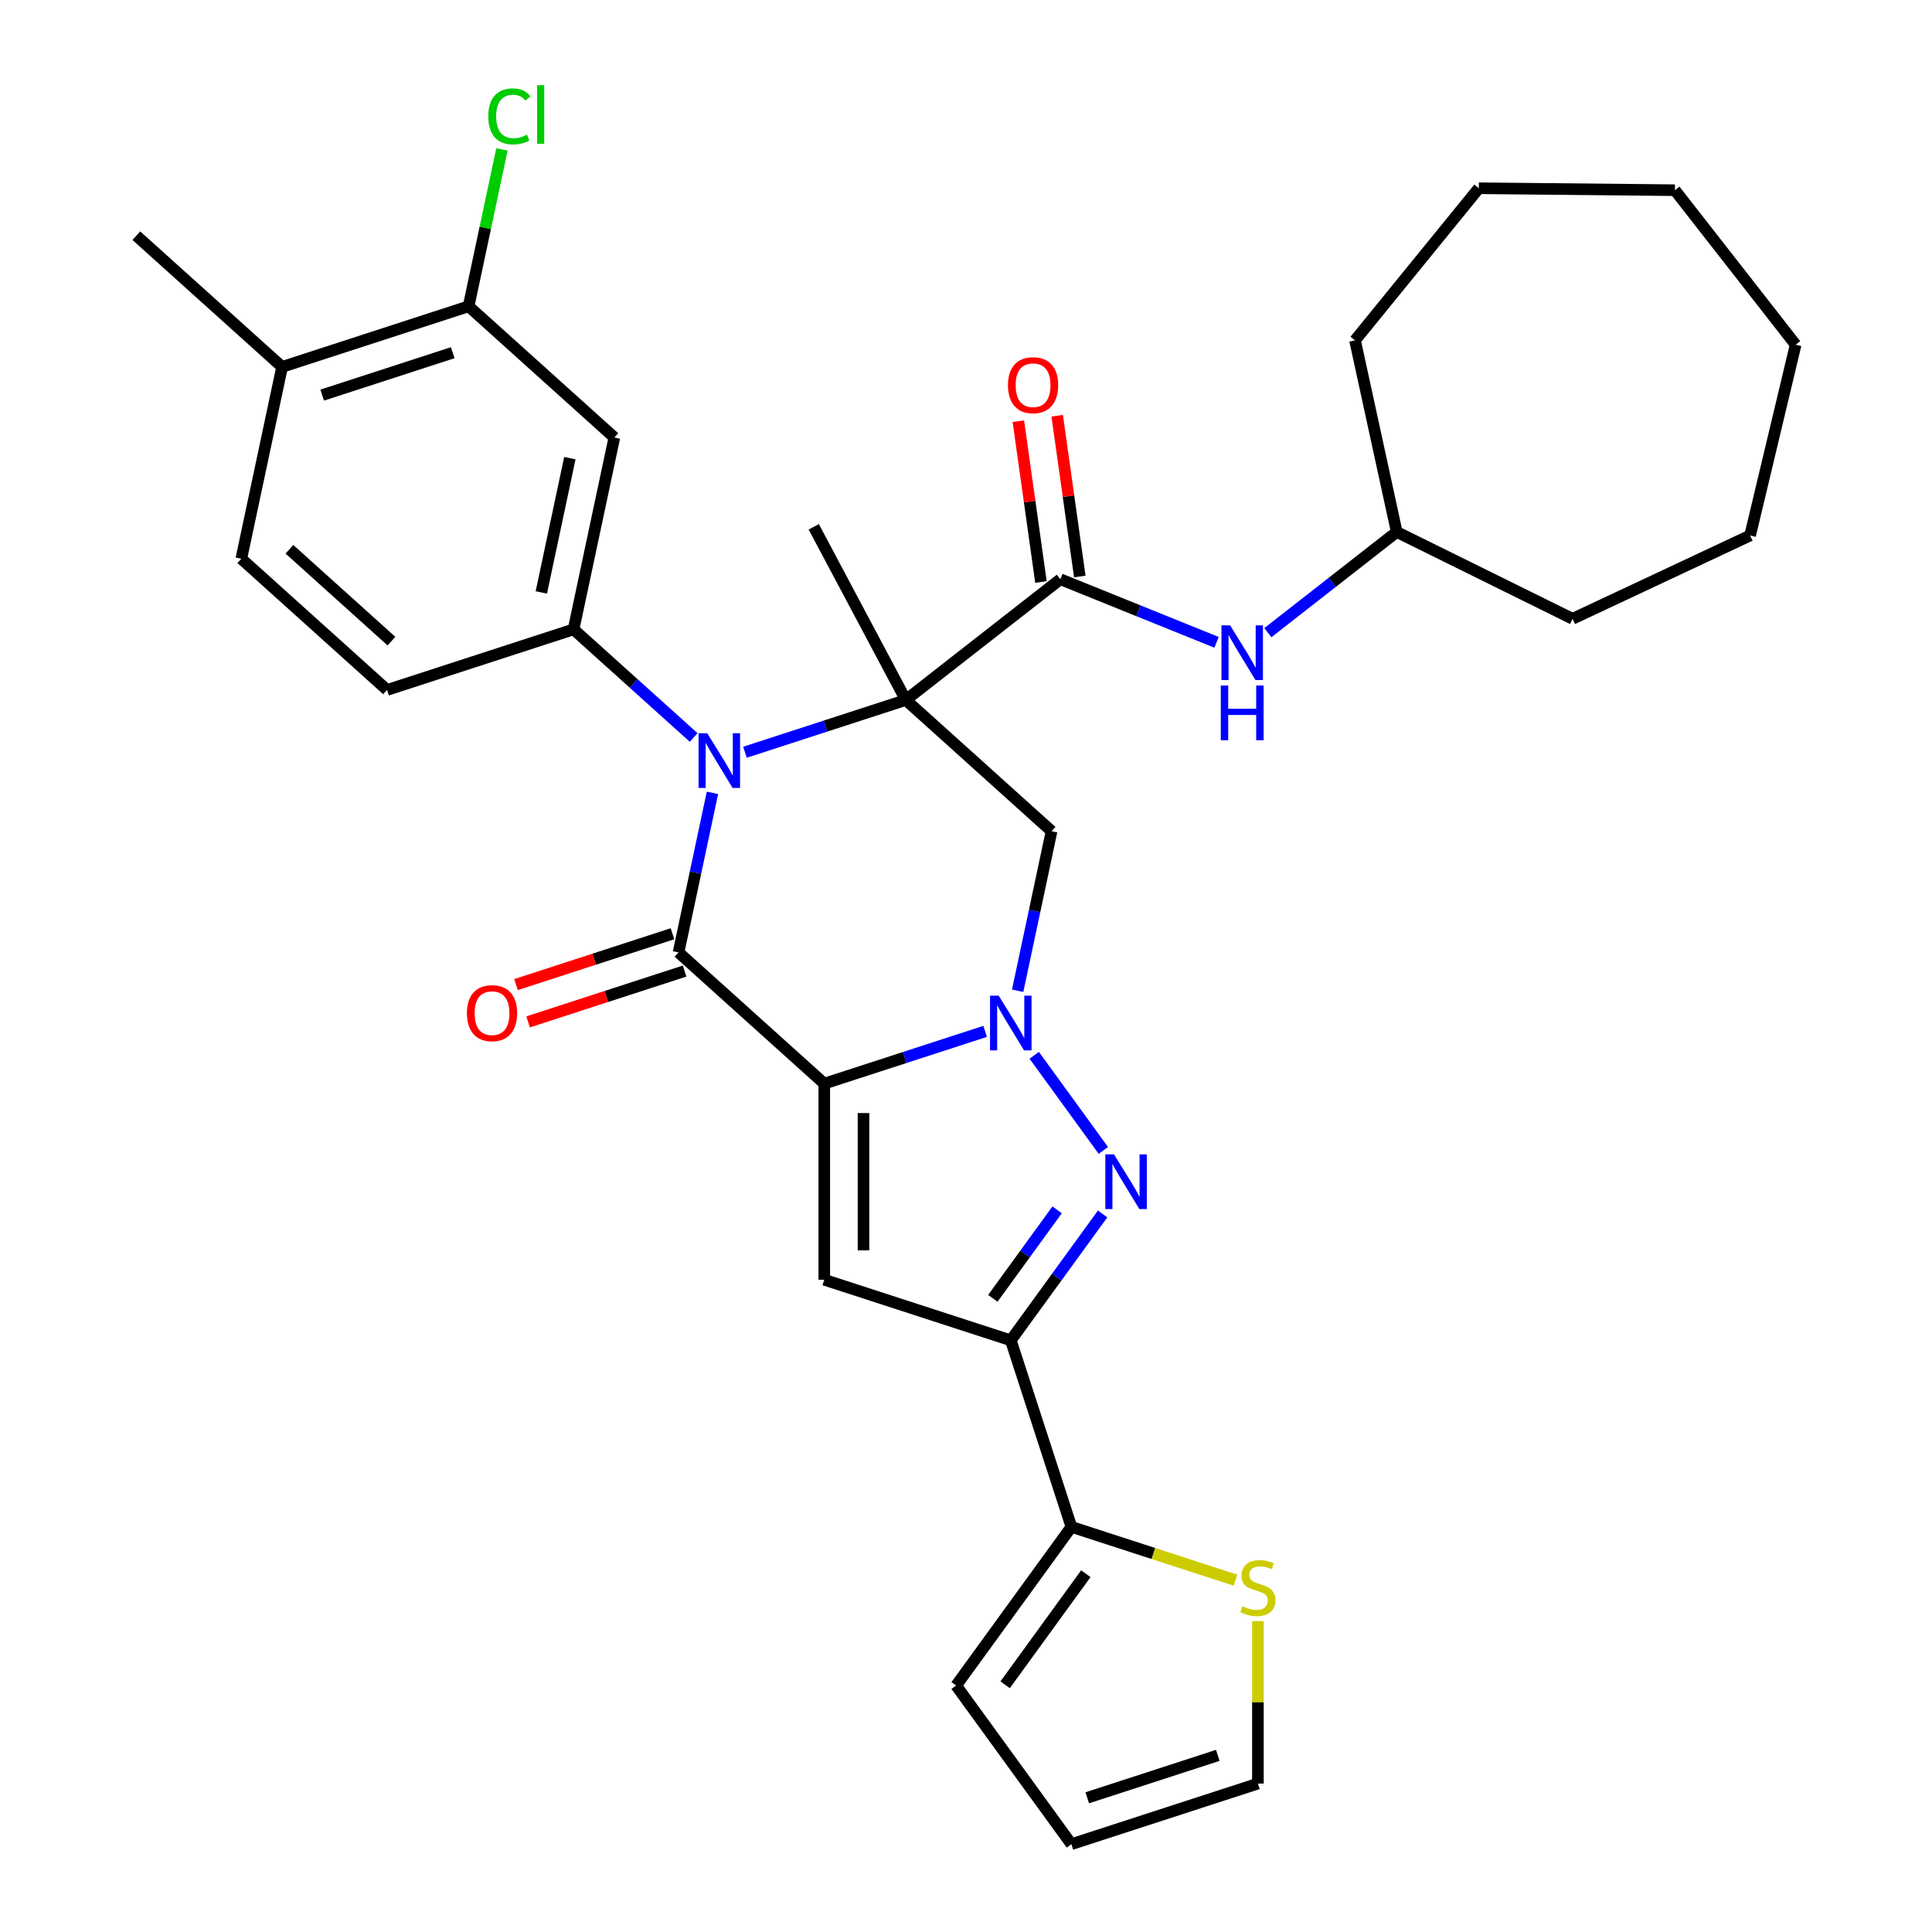 <?xml version='1.0' encoding='iso-8859-1'?>
<svg version='1.1' baseProfile='full'
              xmlns='http://www.w3.org/2000/svg'
                      xmlns:rdkit='http://www.rdkit.org/xml'
                      xmlns:xlink='http://www.w3.org/1999/xlink'
                  xml:space='preserve'
width='1000px' height='1000px' viewBox='0 0 1000 1000'>
<!-- END OF HEADER -->
<rect style='opacity:1.0;fill:#FFFFFF;stroke:none' width='1000' height='1000' x='0' y='0'> </rect>
<path class='bond-2' d='M 426.645,560.887 L 468.276,547.36' style='fill:none;fill-rule:evenodd;stroke:#000000;stroke-width:6px;stroke-linecap:butt;stroke-linejoin:miter;stroke-opacity:1' />
<path class='bond-2' d='M 468.276,547.36 L 509.908,533.833' style='fill:none;fill-rule:evenodd;stroke:#0000FF;stroke-width:6px;stroke-linecap:butt;stroke-linejoin:miter;stroke-opacity:1' />
<path class='bond-3' d='M 426.645,560.887 L 351.21,492.965' style='fill:none;fill-rule:evenodd;stroke:#000000;stroke-width:6px;stroke-linecap:butt;stroke-linejoin:miter;stroke-opacity:1' />
<path class='bond-5' d='M 426.645,560.887 L 426.645,662.395' style='fill:none;fill-rule:evenodd;stroke:#000000;stroke-width:6px;stroke-linecap:butt;stroke-linejoin:miter;stroke-opacity:1' />
<path class='bond-5' d='M 446.947,576.113 L 446.947,647.169' style='fill:none;fill-rule:evenodd;stroke:#000000;stroke-width:6px;stroke-linecap:butt;stroke-linejoin:miter;stroke-opacity:1' />
<path class='bond-0' d='M 468.855,362.307 L 427.224,375.834' style='fill:none;fill-rule:evenodd;stroke:#000000;stroke-width:6px;stroke-linecap:butt;stroke-linejoin:miter;stroke-opacity:1' />
<path class='bond-0' d='M 427.224,375.834 L 385.593,389.361' style='fill:none;fill-rule:evenodd;stroke:#0000FF;stroke-width:6px;stroke-linecap:butt;stroke-linejoin:miter;stroke-opacity:1' />
<path class='bond-8' d='M 468.855,362.307 L 548.844,299.813' style='fill:none;fill-rule:evenodd;stroke:#000000;stroke-width:6px;stroke-linecap:butt;stroke-linejoin:miter;stroke-opacity:1' />
<path class='bond-22' d='M 468.855,362.307 L 421.2,272.681' style='fill:none;fill-rule:evenodd;stroke:#000000;stroke-width:6px;stroke-linecap:butt;stroke-linejoin:miter;stroke-opacity:1' />
<path class='bond-34' d='M 468.855,362.307 L 544.29,430.229' style='fill:none;fill-rule:evenodd;stroke:#000000;stroke-width:6px;stroke-linecap:butt;stroke-linejoin:miter;stroke-opacity:1' />
<path class='bond-1' d='M 368.766,410.373 L 359.988,451.669' style='fill:none;fill-rule:evenodd;stroke:#0000FF;stroke-width:6px;stroke-linecap:butt;stroke-linejoin:miter;stroke-opacity:1' />
<path class='bond-1' d='M 359.988,451.669 L 351.21,492.965' style='fill:none;fill-rule:evenodd;stroke:#000000;stroke-width:6px;stroke-linecap:butt;stroke-linejoin:miter;stroke-opacity:1' />
<path class='bond-9' d='M 359.037,381.72 L 327.959,353.736' style='fill:none;fill-rule:evenodd;stroke:#0000FF;stroke-width:6px;stroke-linecap:butt;stroke-linejoin:miter;stroke-opacity:1' />
<path class='bond-9' d='M 327.959,353.736 L 296.88,325.753' style='fill:none;fill-rule:evenodd;stroke:#000000;stroke-width:6px;stroke-linecap:butt;stroke-linejoin:miter;stroke-opacity:1' />
<path class='bond-4' d='M 535.317,546.217 L 571.093,595.459' style='fill:none;fill-rule:evenodd;stroke:#0000FF;stroke-width:6px;stroke-linecap:butt;stroke-linejoin:miter;stroke-opacity:1' />
<path class='bond-7' d='M 526.734,512.821 L 535.512,471.525' style='fill:none;fill-rule:evenodd;stroke:#0000FF;stroke-width:6px;stroke-linecap:butt;stroke-linejoin:miter;stroke-opacity:1' />
<path class='bond-7' d='M 535.512,471.525 L 544.29,430.229' style='fill:none;fill-rule:evenodd;stroke:#000000;stroke-width:6px;stroke-linecap:butt;stroke-linejoin:miter;stroke-opacity:1' />
<path class='bond-15' d='M 348.074,483.311 L 307.573,496.47' style='fill:none;fill-rule:evenodd;stroke:#000000;stroke-width:6px;stroke-linecap:butt;stroke-linejoin:miter;stroke-opacity:1' />
<path class='bond-15' d='M 307.573,496.47 L 267.071,509.63' style='fill:none;fill-rule:evenodd;stroke:#FF0000;stroke-width:6px;stroke-linecap:butt;stroke-linejoin:miter;stroke-opacity:1' />
<path class='bond-15' d='M 354.347,502.619 L 313.846,515.778' style='fill:none;fill-rule:evenodd;stroke:#000000;stroke-width:6px;stroke-linecap:butt;stroke-linejoin:miter;stroke-opacity:1' />
<path class='bond-15' d='M 313.846,515.778 L 273.345,528.938' style='fill:none;fill-rule:evenodd;stroke:#FF0000;stroke-width:6px;stroke-linecap:butt;stroke-linejoin:miter;stroke-opacity:1' />
<path class='bond-33' d='M 570.718,628.338 L 546.952,661.05' style='fill:none;fill-rule:evenodd;stroke:#0000FF;stroke-width:6px;stroke-linecap:butt;stroke-linejoin:miter;stroke-opacity:1' />
<path class='bond-33' d='M 546.952,661.05 L 523.185,693.762' style='fill:none;fill-rule:evenodd;stroke:#000000;stroke-width:6px;stroke-linecap:butt;stroke-linejoin:miter;stroke-opacity:1' />
<path class='bond-33' d='M 547.164,626.219 L 530.528,649.117' style='fill:none;fill-rule:evenodd;stroke:#0000FF;stroke-width:6px;stroke-linecap:butt;stroke-linejoin:miter;stroke-opacity:1' />
<path class='bond-33' d='M 530.528,649.117 L 513.891,672.016' style='fill:none;fill-rule:evenodd;stroke:#000000;stroke-width:6px;stroke-linecap:butt;stroke-linejoin:miter;stroke-opacity:1' />
<path class='bond-6' d='M 426.645,662.395 L 523.185,693.762' style='fill:none;fill-rule:evenodd;stroke:#000000;stroke-width:6px;stroke-linecap:butt;stroke-linejoin:miter;stroke-opacity:1' />
<path class='bond-10' d='M 523.185,693.762 L 554.553,790.302' style='fill:none;fill-rule:evenodd;stroke:#000000;stroke-width:6px;stroke-linecap:butt;stroke-linejoin:miter;stroke-opacity:1' />
<path class='bond-12' d='M 548.844,299.813 L 589.264,316.143' style='fill:none;fill-rule:evenodd;stroke:#000000;stroke-width:6px;stroke-linecap:butt;stroke-linejoin:miter;stroke-opacity:1' />
<path class='bond-12' d='M 589.264,316.143 L 629.683,332.474' style='fill:none;fill-rule:evenodd;stroke:#0000FF;stroke-width:6px;stroke-linecap:butt;stroke-linejoin:miter;stroke-opacity:1' />
<path class='bond-16' d='M 558.896,298.4 L 553.048,256.789' style='fill:none;fill-rule:evenodd;stroke:#000000;stroke-width:6px;stroke-linecap:butt;stroke-linejoin:miter;stroke-opacity:1' />
<path class='bond-16' d='M 553.048,256.789 L 547.2,215.178' style='fill:none;fill-rule:evenodd;stroke:#FF0000;stroke-width:6px;stroke-linecap:butt;stroke-linejoin:miter;stroke-opacity:1' />
<path class='bond-16' d='M 538.792,301.226 L 532.944,259.614' style='fill:none;fill-rule:evenodd;stroke:#000000;stroke-width:6px;stroke-linecap:butt;stroke-linejoin:miter;stroke-opacity:1' />
<path class='bond-16' d='M 532.944,259.614 L 527.096,218.003' style='fill:none;fill-rule:evenodd;stroke:#FF0000;stroke-width:6px;stroke-linecap:butt;stroke-linejoin:miter;stroke-opacity:1' />
<path class='bond-11' d='M 296.88,325.753 L 317.985,226.463' style='fill:none;fill-rule:evenodd;stroke:#000000;stroke-width:6px;stroke-linecap:butt;stroke-linejoin:miter;stroke-opacity:1' />
<path class='bond-11' d='M 280.188,306.639 L 294.961,237.136' style='fill:none;fill-rule:evenodd;stroke:#000000;stroke-width:6px;stroke-linecap:butt;stroke-linejoin:miter;stroke-opacity:1' />
<path class='bond-17' d='M 296.88,325.753 L 200.34,357.121' style='fill:none;fill-rule:evenodd;stroke:#000000;stroke-width:6px;stroke-linecap:butt;stroke-linejoin:miter;stroke-opacity:1' />
<path class='bond-14' d='M 554.553,790.302 L 597.014,804.099' style='fill:none;fill-rule:evenodd;stroke:#000000;stroke-width:6px;stroke-linecap:butt;stroke-linejoin:miter;stroke-opacity:1' />
<path class='bond-14' d='M 597.014,804.099 L 639.475,817.895' style='fill:none;fill-rule:evenodd;stroke:#CCCC00;stroke-width:6px;stroke-linecap:butt;stroke-linejoin:miter;stroke-opacity:1' />
<path class='bond-18' d='M 554.553,790.302 L 494.888,872.424' style='fill:none;fill-rule:evenodd;stroke:#000000;stroke-width:6px;stroke-linecap:butt;stroke-linejoin:miter;stroke-opacity:1' />
<path class='bond-18' d='M 562.027,814.553 L 520.262,872.039' style='fill:none;fill-rule:evenodd;stroke:#000000;stroke-width:6px;stroke-linecap:butt;stroke-linejoin:miter;stroke-opacity:1' />
<path class='bond-13' d='M 317.985,226.463 L 242.55,158.541' style='fill:none;fill-rule:evenodd;stroke:#000000;stroke-width:6px;stroke-linecap:butt;stroke-linejoin:miter;stroke-opacity:1' />
<path class='bond-25' d='M 656.238,327.465 L 689.594,301.404' style='fill:none;fill-rule:evenodd;stroke:#0000FF;stroke-width:6px;stroke-linecap:butt;stroke-linejoin:miter;stroke-opacity:1' />
<path class='bond-25' d='M 689.594,301.404 L 722.95,275.344' style='fill:none;fill-rule:evenodd;stroke:#000000;stroke-width:6px;stroke-linecap:butt;stroke-linejoin:miter;stroke-opacity:1' />
<path class='bond-24' d='M 242.55,158.541 L 251.181,117.935' style='fill:none;fill-rule:evenodd;stroke:#000000;stroke-width:6px;stroke-linecap:butt;stroke-linejoin:miter;stroke-opacity:1' />
<path class='bond-24' d='M 251.181,117.935 L 259.812,77.329' style='fill:none;fill-rule:evenodd;stroke:#00CC00;stroke-width:6px;stroke-linecap:butt;stroke-linejoin:miter;stroke-opacity:1' />
<path class='bond-36' d='M 242.55,158.541 L 146.01,189.909' style='fill:none;fill-rule:evenodd;stroke:#000000;stroke-width:6px;stroke-linecap:butt;stroke-linejoin:miter;stroke-opacity:1' />
<path class='bond-36' d='M 234.342,182.554 L 166.764,204.512' style='fill:none;fill-rule:evenodd;stroke:#000000;stroke-width:6px;stroke-linecap:butt;stroke-linejoin:miter;stroke-opacity:1' />
<path class='bond-19' d='M 651.093,839.088 L 651.093,881.133' style='fill:none;fill-rule:evenodd;stroke:#CCCC00;stroke-width:6px;stroke-linecap:butt;stroke-linejoin:miter;stroke-opacity:1' />
<path class='bond-19' d='M 651.093,881.133 L 651.093,923.178' style='fill:none;fill-rule:evenodd;stroke:#000000;stroke-width:6px;stroke-linecap:butt;stroke-linejoin:miter;stroke-opacity:1' />
<path class='bond-23' d='M 200.34,357.121 L 124.905,289.199' style='fill:none;fill-rule:evenodd;stroke:#000000;stroke-width:6px;stroke-linecap:butt;stroke-linejoin:miter;stroke-opacity:1' />
<path class='bond-23' d='M 202.609,331.845 L 149.805,284.3' style='fill:none;fill-rule:evenodd;stroke:#000000;stroke-width:6px;stroke-linecap:butt;stroke-linejoin:miter;stroke-opacity:1' />
<path class='bond-21' d='M 494.888,872.424 L 554.553,954.545' style='fill:none;fill-rule:evenodd;stroke:#000000;stroke-width:6px;stroke-linecap:butt;stroke-linejoin:miter;stroke-opacity:1' />
<path class='bond-35' d='M 651.093,923.178 L 554.553,954.545' style='fill:none;fill-rule:evenodd;stroke:#000000;stroke-width:6px;stroke-linecap:butt;stroke-linejoin:miter;stroke-opacity:1' />
<path class='bond-35' d='M 630.338,908.575 L 562.76,930.532' style='fill:none;fill-rule:evenodd;stroke:#000000;stroke-width:6px;stroke-linecap:butt;stroke-linejoin:miter;stroke-opacity:1' />
<path class='bond-20' d='M 146.01,189.909 L 124.905,289.199' style='fill:none;fill-rule:evenodd;stroke:#000000;stroke-width:6px;stroke-linecap:butt;stroke-linejoin:miter;stroke-opacity:1' />
<path class='bond-26' d='M 146.01,189.909 L 70.575,121.987' style='fill:none;fill-rule:evenodd;stroke:#000000;stroke-width:6px;stroke-linecap:butt;stroke-linejoin:miter;stroke-opacity:1' />
<path class='bond-27' d='M 722.95,275.344 L 701.35,176.161' style='fill:none;fill-rule:evenodd;stroke:#000000;stroke-width:6px;stroke-linecap:butt;stroke-linejoin:miter;stroke-opacity:1' />
<path class='bond-28' d='M 722.95,275.344 L 813.962,320.296' style='fill:none;fill-rule:evenodd;stroke:#000000;stroke-width:6px;stroke-linecap:butt;stroke-linejoin:miter;stroke-opacity:1' />
<path class='bond-30' d='M 701.35,176.161 L 765.428,97.434' style='fill:none;fill-rule:evenodd;stroke:#000000;stroke-width:6px;stroke-linecap:butt;stroke-linejoin:miter;stroke-opacity:1' />
<path class='bond-29' d='M 813.962,320.296 L 905.852,277.168' style='fill:none;fill-rule:evenodd;stroke:#000000;stroke-width:6px;stroke-linecap:butt;stroke-linejoin:miter;stroke-opacity:1' />
<path class='bond-32' d='M 905.852,277.168 L 929.425,178.435' style='fill:none;fill-rule:evenodd;stroke:#000000;stroke-width:6px;stroke-linecap:butt;stroke-linejoin:miter;stroke-opacity:1' />
<path class='bond-31' d='M 765.428,97.434 L 866.931,98.446' style='fill:none;fill-rule:evenodd;stroke:#000000;stroke-width:6px;stroke-linecap:butt;stroke-linejoin:miter;stroke-opacity:1' />
<path class='bond-37' d='M 866.931,98.446 L 929.425,178.435' style='fill:none;fill-rule:evenodd;stroke:#000000;stroke-width:6px;stroke-linecap:butt;stroke-linejoin:miter;stroke-opacity:1' />
<path  class='atom-2' d='M 366.055 379.515
L 375.335 394.515
Q 376.255 395.995, 377.735 398.675
Q 379.215 401.355, 379.295 401.515
L 379.295 379.515
L 383.055 379.515
L 383.055 407.835
L 379.175 407.835
L 369.215 391.435
Q 368.055 389.515, 366.815 387.315
Q 365.615 385.115, 365.255 384.435
L 365.255 407.835
L 361.575 407.835
L 361.575 379.515
L 366.055 379.515
' fill='#0000FF'/>
<path  class='atom-3' d='M 516.925 515.359
L 526.205 530.359
Q 527.125 531.839, 528.605 534.519
Q 530.085 537.199, 530.165 537.359
L 530.165 515.359
L 533.925 515.359
L 533.925 543.679
L 530.045 543.679
L 520.085 527.279
Q 518.925 525.359, 517.685 523.159
Q 516.485 520.959, 516.125 520.279
L 516.125 543.679
L 512.445 543.679
L 512.445 515.359
L 516.925 515.359
' fill='#0000FF'/>
<path  class='atom-5' d='M 576.59 597.481
L 585.87 612.481
Q 586.79 613.961, 588.27 616.641
Q 589.75 619.321, 589.83 619.481
L 589.83 597.481
L 593.59 597.481
L 593.59 625.801
L 589.71 625.801
L 579.75 609.401
Q 578.59 607.481, 577.35 605.281
Q 576.15 603.081, 575.79 602.401
L 575.79 625.801
L 572.11 625.801
L 572.11 597.481
L 576.59 597.481
' fill='#0000FF'/>
<path  class='atom-13' d='M 636.701 323.678
L 645.981 338.678
Q 646.901 340.158, 648.381 342.838
Q 649.861 345.518, 649.941 345.678
L 649.941 323.678
L 653.701 323.678
L 653.701 351.998
L 649.821 351.998
L 639.861 335.598
Q 638.701 333.678, 637.461 331.478
Q 636.261 329.278, 635.901 328.598
L 635.901 351.998
L 632.221 351.998
L 632.221 323.678
L 636.701 323.678
' fill='#0000FF'/>
<path  class='atom-13' d='M 631.881 354.83
L 635.721 354.83
L 635.721 366.87
L 650.201 366.87
L 650.201 354.83
L 654.041 354.83
L 654.041 383.15
L 650.201 383.15
L 650.201 370.07
L 635.721 370.07
L 635.721 383.15
L 631.881 383.15
L 631.881 354.83
' fill='#0000FF'/>
<path  class='atom-15' d='M 643.093 831.39
Q 643.413 831.51, 644.733 832.07
Q 646.053 832.63, 647.493 832.99
Q 648.973 833.31, 650.413 833.31
Q 653.093 833.31, 654.653 832.03
Q 656.213 830.71, 656.213 828.43
Q 656.213 826.87, 655.413 825.91
Q 654.653 824.95, 653.453 824.43
Q 652.253 823.91, 650.253 823.31
Q 647.733 822.55, 646.213 821.83
Q 644.733 821.11, 643.653 819.59
Q 642.613 818.07, 642.613 815.51
Q 642.613 811.95, 645.013 809.75
Q 647.453 807.55, 652.253 807.55
Q 655.533 807.55, 659.253 809.11
L 658.333 812.19
Q 654.933 810.79, 652.373 810.79
Q 649.613 810.79, 648.093 811.95
Q 646.573 813.07, 646.613 815.03
Q 646.613 816.55, 647.373 817.47
Q 648.173 818.39, 649.293 818.91
Q 650.453 819.43, 652.373 820.03
Q 654.933 820.83, 656.453 821.63
Q 657.973 822.43, 659.053 824.07
Q 660.173 825.67, 660.173 828.43
Q 660.173 832.35, 657.533 834.47
Q 654.933 836.55, 650.573 836.55
Q 648.053 836.55, 646.133 835.99
Q 644.253 835.47, 642.013 834.55
L 643.093 831.39
' fill='#CCCC00'/>
<path  class='atom-16' d='M 241.671 524.412
Q 241.671 517.612, 245.031 513.812
Q 248.391 510.012, 254.671 510.012
Q 260.951 510.012, 264.311 513.812
Q 267.671 517.612, 267.671 524.412
Q 267.671 531.292, 264.271 535.212
Q 260.871 539.092, 254.671 539.092
Q 248.431 539.092, 245.031 535.212
Q 241.671 531.332, 241.671 524.412
M 254.671 535.892
Q 258.991 535.892, 261.311 533.012
Q 263.671 530.092, 263.671 524.412
Q 263.671 518.852, 261.311 516.052
Q 258.991 513.212, 254.671 513.212
Q 250.351 513.212, 247.991 516.012
Q 245.671 518.812, 245.671 524.412
Q 245.671 530.132, 247.991 533.012
Q 250.351 535.892, 254.671 535.892
' fill='#FF0000'/>
<path  class='atom-17' d='M 521.717 199.373
Q 521.717 192.573, 525.077 188.773
Q 528.437 184.973, 534.717 184.973
Q 540.997 184.973, 544.357 188.773
Q 547.717 192.573, 547.717 199.373
Q 547.717 206.253, 544.317 210.173
Q 540.917 214.053, 534.717 214.053
Q 528.477 214.053, 525.077 210.173
Q 521.717 206.293, 521.717 199.373
M 534.717 210.853
Q 539.037 210.853, 541.357 207.973
Q 543.717 205.053, 543.717 199.373
Q 543.717 193.813, 541.357 191.013
Q 539.037 188.173, 534.717 188.173
Q 530.397 188.173, 528.037 190.973
Q 525.717 193.773, 525.717 199.373
Q 525.717 205.093, 528.037 207.973
Q 530.397 210.853, 534.717 210.853
' fill='#FF0000'/>
<path  class='atom-25' d='M 252.734 60.231
Q 252.734 53.191, 256.014 49.511
Q 259.334 45.791, 265.614 45.791
Q 271.454 45.791, 274.574 49.911
L 271.934 52.071
Q 269.654 49.071, 265.614 49.071
Q 261.334 49.071, 259.054 51.951
Q 256.814 54.791, 256.814 60.231
Q 256.814 65.831, 259.134 68.711
Q 261.494 71.591, 266.054 71.591
Q 269.174 71.591, 272.814 69.711
L 273.934 72.711
Q 272.454 73.671, 270.214 74.231
Q 267.974 74.791, 265.494 74.791
Q 259.334 74.791, 256.014 71.031
Q 252.734 67.271, 252.734 60.231
' fill='#00CC00'/>
<path  class='atom-25' d='M 278.014 44.071
L 281.694 44.071
L 281.694 74.431
L 278.014 74.431
L 278.014 44.071
' fill='#00CC00'/>
</svg>
